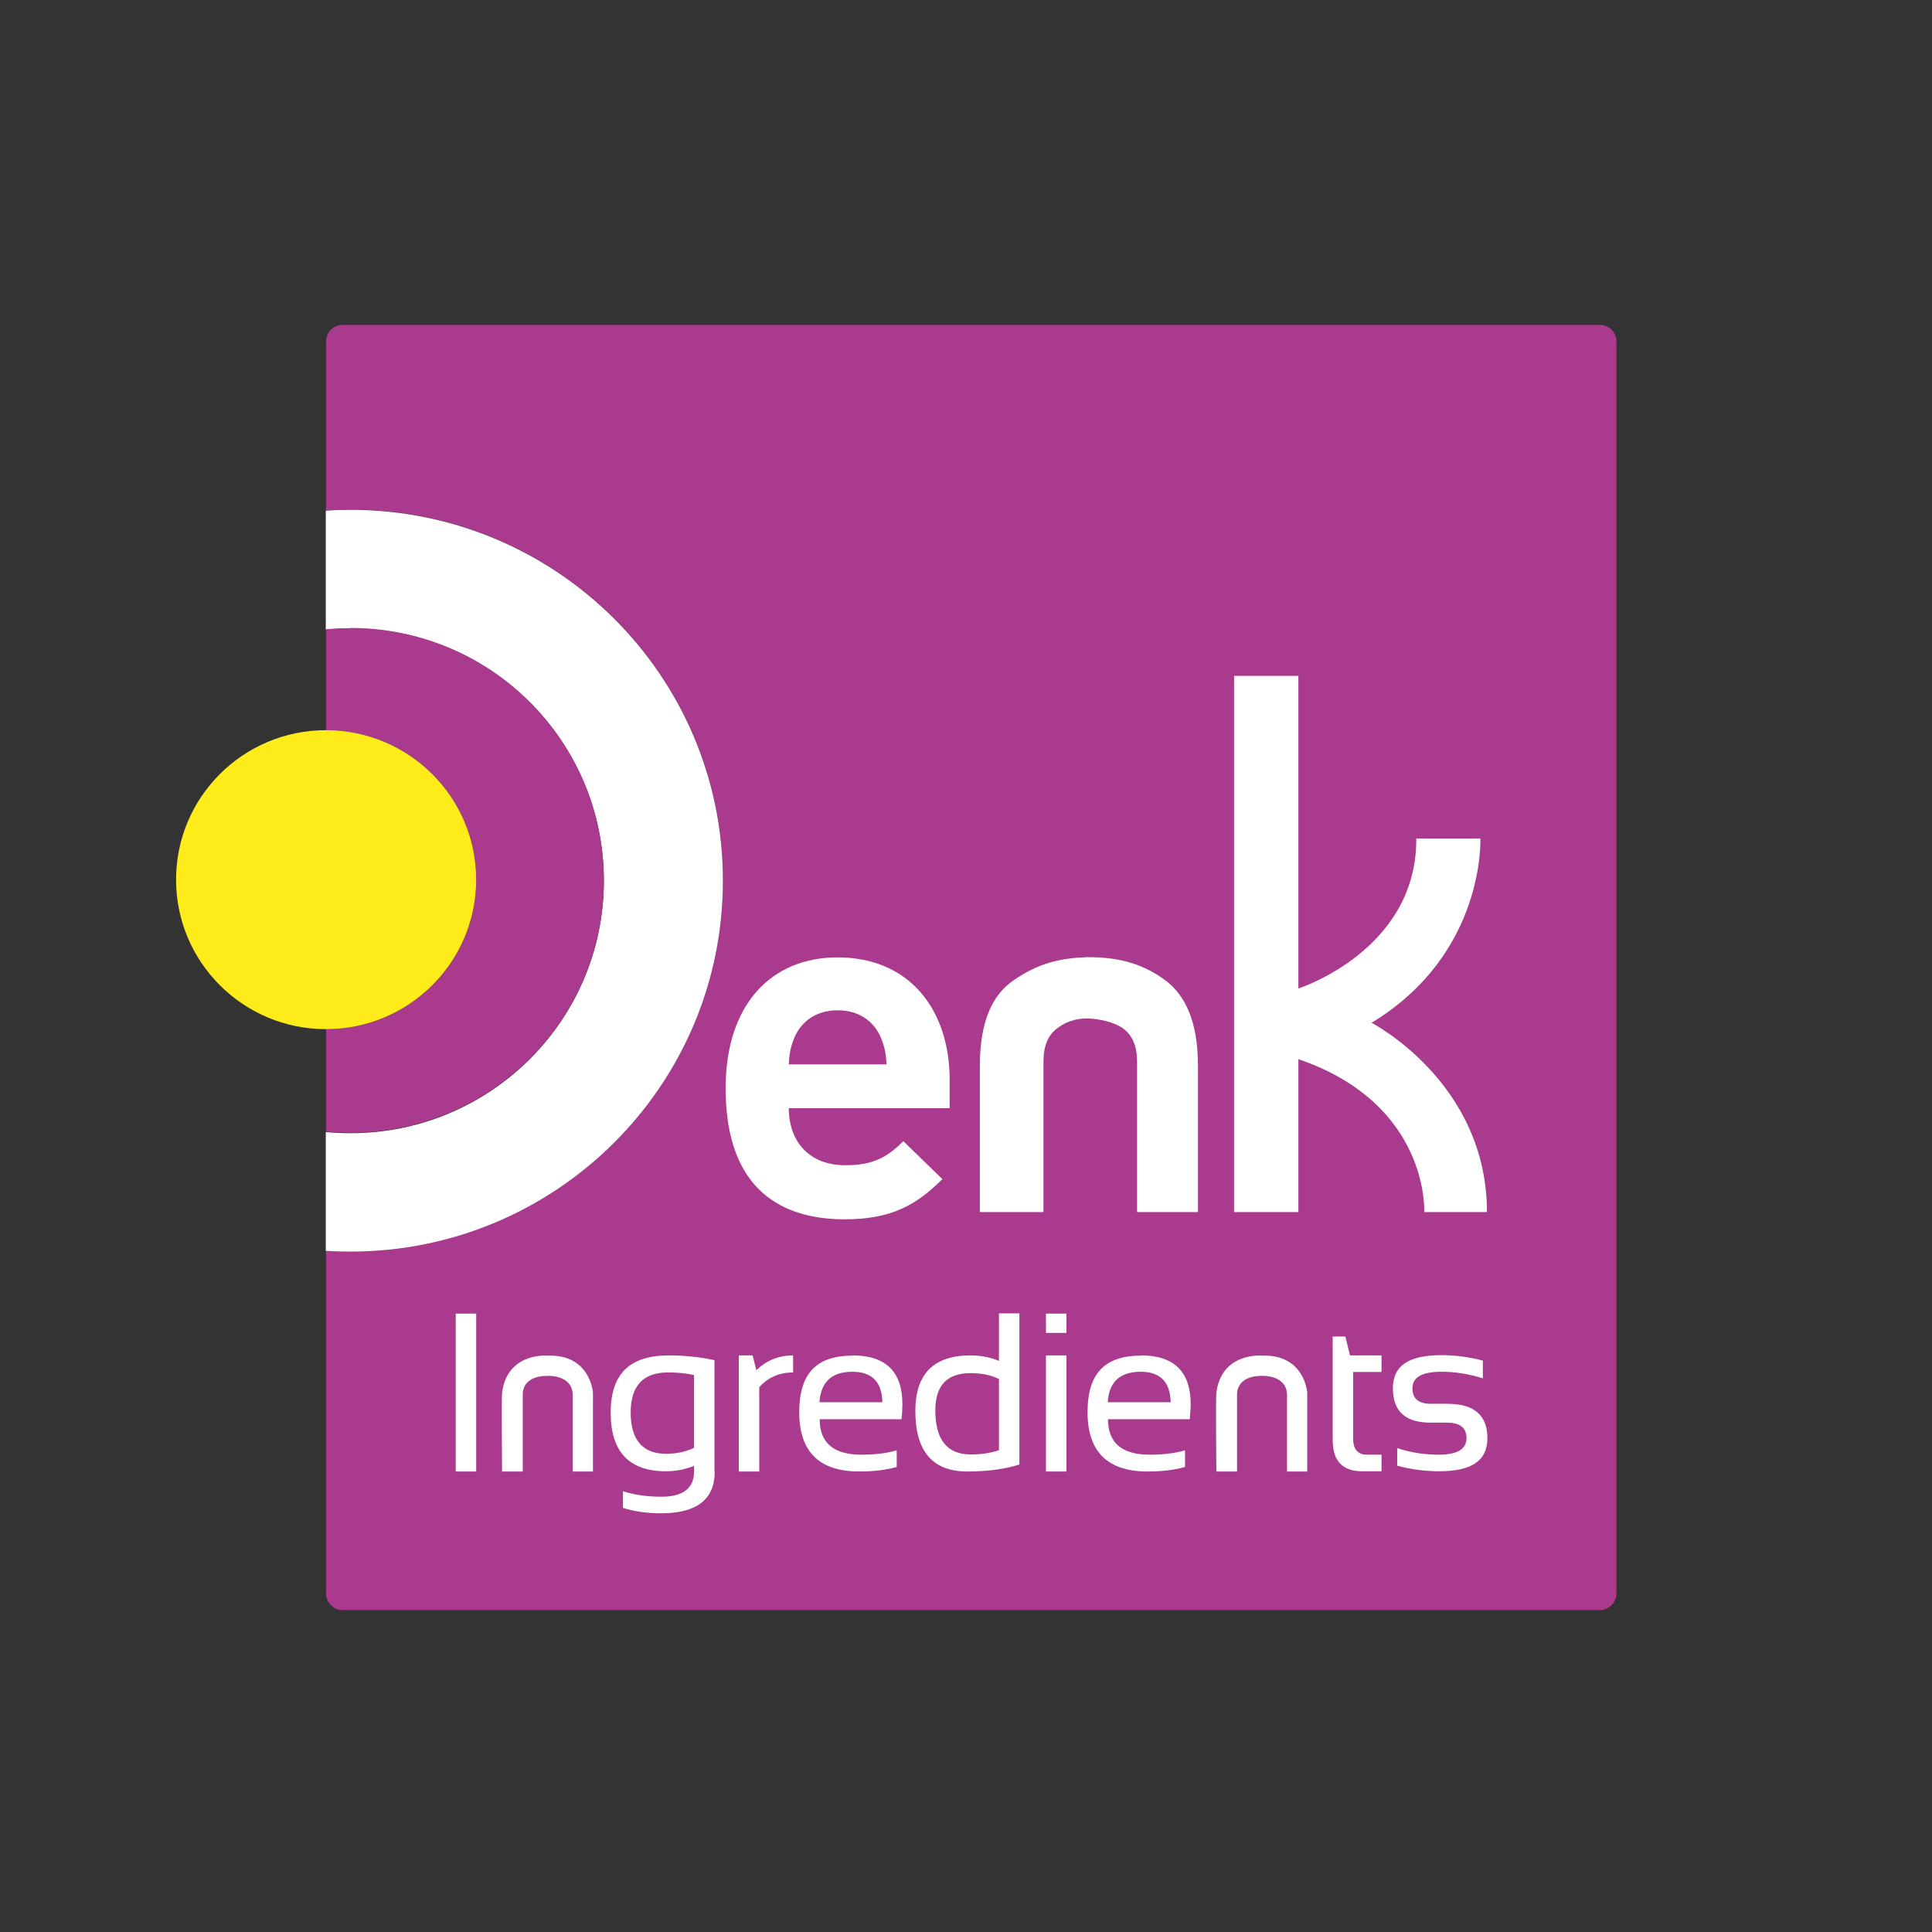 <svg xmlns="http://www.w3.org/2000/svg" id="Ebene_1" data-name="Ebene 1" viewBox="0 0 85.04 85.04"><rect x="0" y="0" width="85.04" height="85.04" fill="#333333" stroke="none"/><defs><style>      .cls-1 {        fill: none;      }      .cls-2 {        fill: #fdeb1a;      }      .cls-3 {        fill: #fff;      }      .cls-4 {        fill: #aa3a8e;      }    </style></defs><rect class="cls-3" x="20.09" y="58.11" width=".9" height="6.96"></rect><g><g><path class="cls-4" d="M70.42,14.3H15.08c-.4,0-.73.33-.73.73v7.44c.35-.02.72-.04,1.08-.04,9.05,0,16.39,7.31,16.39,16.32s-7.34,16.32-16.39,16.32c-.36,0-.73-.01-1.08-.03v15.1c0,.4.33.73.73.73h55.34c.4,0,.73-.33.73-.73V15.03c0-.4-.33-.73-.73-.73"></path><path class="cls-3" d="M31.82,38.76c0-9.02-7.34-16.32-16.39-16.32-.36,0-.73.01-1.08.04h-.01v5.23h.01c.35-.03.72-.05,1.08-.05,6.16,0,11.15,4.97,11.15,11.11s-5,11.11-11.15,11.11c-.36,0-.73-.02-1.08-.05,0,0,0,0-.01,0v5.23h.01c.35.02.72.03,1.08.03,9.05,0,16.39-7.31,16.39-16.32"></path><g><path class="cls-4" d="M15.43,27.65c-.36,0-.73.02-1.08.05v4.44s0,0,0,0c3.65,0,6.61,2.95,6.61,6.58s-2.96,6.58-6.61,6.58c0,0,0,0,0,0v4.51c.35.03.72.05,1.08.05,6.16,0,11.15-4.97,11.15-11.11s-4.99-11.11-11.15-11.11Z"></path><path class="cls-2" d="M14.35,32.14s0,0,0,0c-3.65,0-6.6,2.95-6.6,6.58s2.95,6.58,6.6,6.58c0,0,0,0,0,0,3.65,0,6.61-2.95,6.61-6.58s-2.96-6.58-6.61-6.58Z"></path></g></g><rect class="cls-3" x="20.06" y="57.82" width=".9" height="6.95"></rect><g><path class="cls-3" d="M30.55,60.53c-.31-.08-.69-.12-1.15-.12-1.09,0-1.64.59-1.64,1.77s.52,1.81,1.55,1.81c.47,0,.88-.09,1.24-.26v-3.2ZM31.46,64.77c0,1.23-.79,1.84-2.36,1.84-.63,0-1.19-.08-1.68-.24v-.73c.5.16,1.06.24,1.69.24.96,0,1.44-.37,1.44-1.12v-.24c-.39.16-.8.24-1.24.24-1.62,0-2.43-.86-2.43-2.58s.85-2.52,2.56-2.52c.69,0,1.36.07,2.01.21v4.9Z"></path><path class="cls-3" d="M32.52,64.77v-5.11h.61l.16.65c.45-.43.99-.65,1.62-.65v.75c-.61,0-1.11.22-1.49.65v3.71h-.9Z"></path><path class="cls-3" d="M36.07,61.72h2.77c-.02-.89-.46-1.34-1.32-1.34-.91,0-1.39.45-1.45,1.34M37.53,59.66c1.46,0,2.19.72,2.19,2.15,0,.2-.01.42-.04.66h-3.6c0,1.04.61,1.56,1.84,1.56.58,0,1.1-.06,1.55-.19v.73c-.45.13-1,.2-1.65.2-1.76,0-2.64-.87-2.64-2.61s.79-2.49,2.35-2.49"></path><path class="cls-3" d="M43.97,60.7c-.36-.18-.78-.26-1.25-.26-1.03,0-1.55.54-1.55,1.64,0,1.29.52,1.94,1.55,1.94.47,0,.89-.06,1.25-.19v-3.13ZM44.88,64.46c-.62.2-1.39.31-2.3.31-1.53,0-2.29-.89-2.29-2.66,0-1.64.81-2.45,2.43-2.45.44,0,.86.08,1.25.24v-2.09h.9v6.65Z"></path></g><path class="cls-3" d="M46.04,64.77h.9v-5.11h-.9v5.11ZM46.04,58.67h.9v-.85h-.9v.85Z"></path><g><path class="cls-3" d="M48.76,61.72h2.77c-.02-.89-.46-1.34-1.32-1.34-.91,0-1.4.45-1.45,1.34M50.22,59.66c1.46,0,2.19.72,2.19,2.15,0,.2-.02.42-.04.66h-3.6c0,1.04.61,1.56,1.84,1.56.58,0,1.1-.06,1.55-.19v.73c-.45.13-1,.2-1.65.2-1.76,0-2.64-.87-2.64-2.61s.79-2.49,2.36-2.49"></path><path class="cls-3" d="M58.65,58.83h.57l.2.83h1.39v.73h-1.25v2.93c0,.48.21.71.62.71h.63v.73h-.86c-.86,0-1.29-.46-1.29-1.38v-4.56Z"></path><path class="cls-3" d="M61.5,64.52v-.78c.6.2,1.21.29,1.82.29.82,0,1.23-.24,1.23-.73,0-.45-.28-.68-.85-.68h-.73c-1.11,0-1.66-.5-1.66-1.51s.71-1.46,2.14-1.46c.61,0,1.22.08,1.82.24v.78c-.6-.19-1.21-.29-1.82-.29-.85,0-1.28.24-1.28.73,0,.45.27.68.81.68h.73c1.17,0,1.76.5,1.76,1.51s-.71,1.46-2.13,1.46c-.61,0-1.22-.08-1.82-.24"></path><path class="cls-3" d="M53.54,64.77h.91v-3.38s-.07-.83,1.09-.83c0,0,1.08-.06,1.11.82,0,.3,0,3.39,0,3.39h.89v-3.47s-.11-1.7-2-1.63c0,0-1.77-.16-2,1.63-.03.26,0,3.47,0,3.47"></path><path class="cls-3" d="M22.1,64.77h.91v-3.38s-.08-.83,1.09-.83c0,0,1.08-.06,1.11.82,0,.3,0,3.39,0,3.39h.89v-3.47s-.11-1.7-2-1.63c0,0-1.77-.16-2,1.63-.03.26,0,3.47,0,3.47"></path><path class="cls-3" d="M52.73,53.35h-2.68v-1.4s0-5.23,0-5.23c0-.66-.2-1.14-.6-1.44-.4-.3-1.13-.45-1.62-.45s-.94.15-1.32.45c-.39.3-.58.79-.58,1.44v6.63h-2.8v-6.44c0-1.87.51-3.09,1.47-3.75,1.12-.78,2.06-.98,3.25-1.03,1.22,0,2.28.2,3.35.95.99.69,1.53,1.91,1.53,3.84v6.44Z"></path><path class="cls-3" d="M62.69,53.35s.25-4.75-5.54-6.73v6.73h-2.83v-23.6h2.83v13.76s5.22-1.67,5.19-6.6h2.82s.23,5.07-4.79,8.11c0,0,5.08,2.61,5.08,8.33"></path><path class="cls-3" d="M38.76,45.64c-.3-.67-.93-1.17-1.89-1.17s-1.59.5-1.89,1.17c-.17.41-.24.71-.26,1.21h4.3c-.02-.5-.09-.8-.26-1.21M34.72,48.78c0,1.45.89,2.51,2.48,2.51,1.24,0,1.85-.35,2.56-1.06l1.72,1.67c-1.15,1.15-2.26,1.77-4.3,1.77-2.67,0-5.24-1.21-5.24-5.77,0-3.68,2-5.76,4.93-5.76,3.15,0,4.93,2.29,4.93,5.39v1.25h-7.08Z"></path></g></g><polyline class="cls-1" points="85.04 85.04 0 85.04 0 0 85.04 0"></polyline></svg>